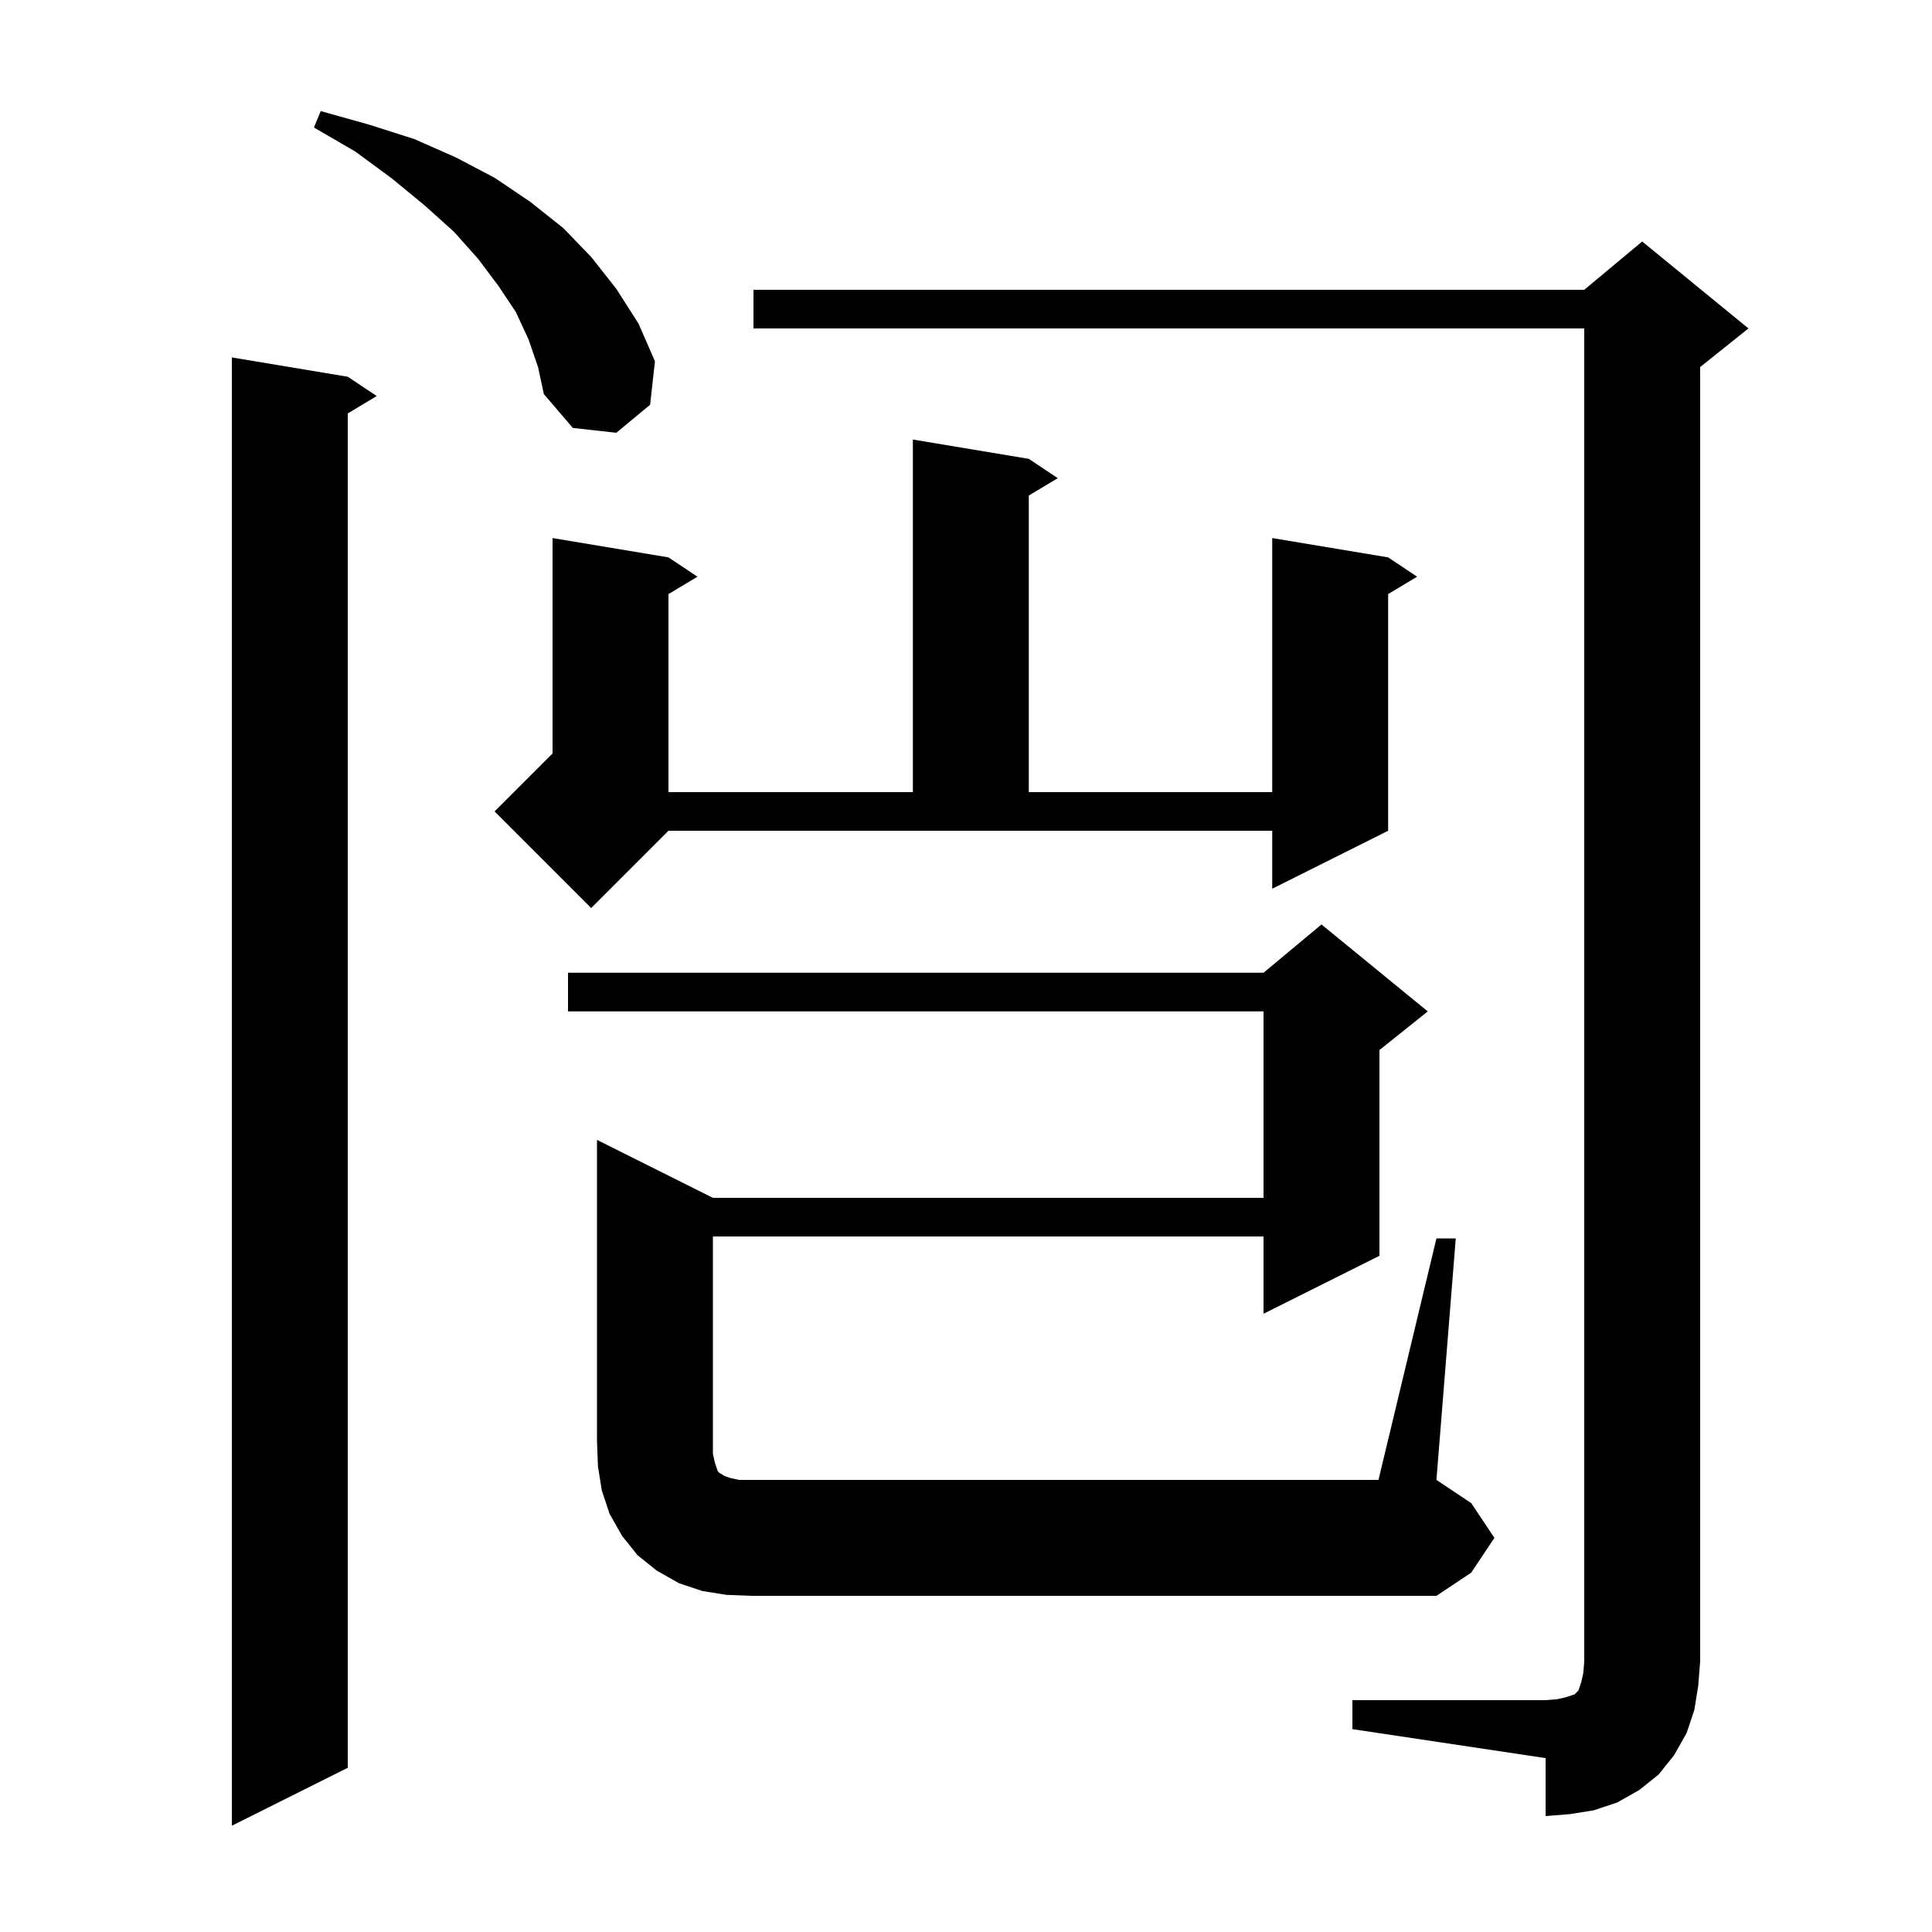 <svg xmlns="http://www.w3.org/2000/svg" xmlns:xlink="http://www.w3.org/1999/xlink" version="1.1" baseProfile="full" viewBox="0 0 200 200" width="200" height="200">
<g fill="black">
<path d="M 36.0 39.0 L 39.0 41.0 L 36.0 42.8 L 36.0 183.0 L 24.0 189.0 L 24.0 37.0 Z M 140.0 176.0 L 160.0 176.0 L 161.2 175.9 L 162.1 175.7 L 163.0 175.4 L 163.4 175.0 L 163.7 174.1 L 163.9 173.2 L 164.0 172.0 L 164.0 34.0 L 78.0 34.0 L 78.0 30.0 L 164.0 30.0 L 170.0 25.0 L 181.0 34.0 L 176.0 38.0 L 176.0 172.0 L 175.8 174.5 L 175.4 177.0 L 174.6 179.4 L 173.3 181.7 L 171.7 183.7 L 169.7 185.3 L 167.4 186.6 L 165.0 187.4 L 162.5 187.8 L 160.0 188.0 L 160.0 182.0 L 140.0 179.0 Z M 148.7 128.2 L 150.7 128.2 L 148.7 153.2 L 152.3 155.6 L 154.7 159.2 L 152.3 162.8 L 148.7 165.2 L 77.8 165.2 L 75.2 165.1 L 72.7 164.7 L 70.3 163.9 L 68.0 162.6 L 66.0 161.0 L 64.4 159.0 L 63.1 156.7 L 62.3 154.3 L 61.9 151.8 L 61.8 149.2 L 61.8 118.0 L 73.8 124.0 L 130.8 124.0 L 130.8 104.7 L 58.8 104.7 L 58.8 100.7 L 130.8 100.7 L 136.8 95.7 L 147.8 104.7 L 142.8 108.7 L 142.8 130.0 L 130.8 136.0 L 130.8 128.0 L 73.8 128.0 L 73.8 150.5 L 74.0 151.4 L 74.3 152.3 L 74.5 152.5 L 74.7 152.6 L 75.0 152.8 L 75.6 153.0 L 76.5 153.2 L 142.7 153.2 Z M 61.2 94.0 L 51.2 84.0 L 57.2 78.0 L 57.2 55.7 L 69.2 57.7 L 72.2 59.7 L 69.2 61.5 L 69.2 82.0 L 94.5 82.0 L 94.5 45.5 L 106.5 47.5 L 109.5 49.5 L 106.5 51.3 L 106.5 82.0 L 131.7 82.0 L 131.7 55.7 L 143.7 57.7 L 146.7 59.7 L 143.7 61.5 L 143.7 86.0 L 131.7 92.0 L 131.7 86.0 L 69.2 86.0 Z M 54.7 35.1 L 53.4 32.3 L 51.6 29.6 L 49.5 26.8 L 47.0 24.0 L 44.0 21.3 L 40.6 18.5 L 36.8 15.7 L 32.5 13.2 L 33.2 11.5 L 38.2 12.9 L 42.9 14.4 L 47.2 16.3 L 51.2 18.4 L 54.9 20.9 L 58.3 23.6 L 61.2 26.6 L 63.8 29.9 L 66.1 33.5 L 67.8 37.4 L 67.3 41.9 L 63.8 44.8 L 59.3 44.3 L 56.3 40.8 L 55.7 38.0 Z " />
</g>
</svg>
